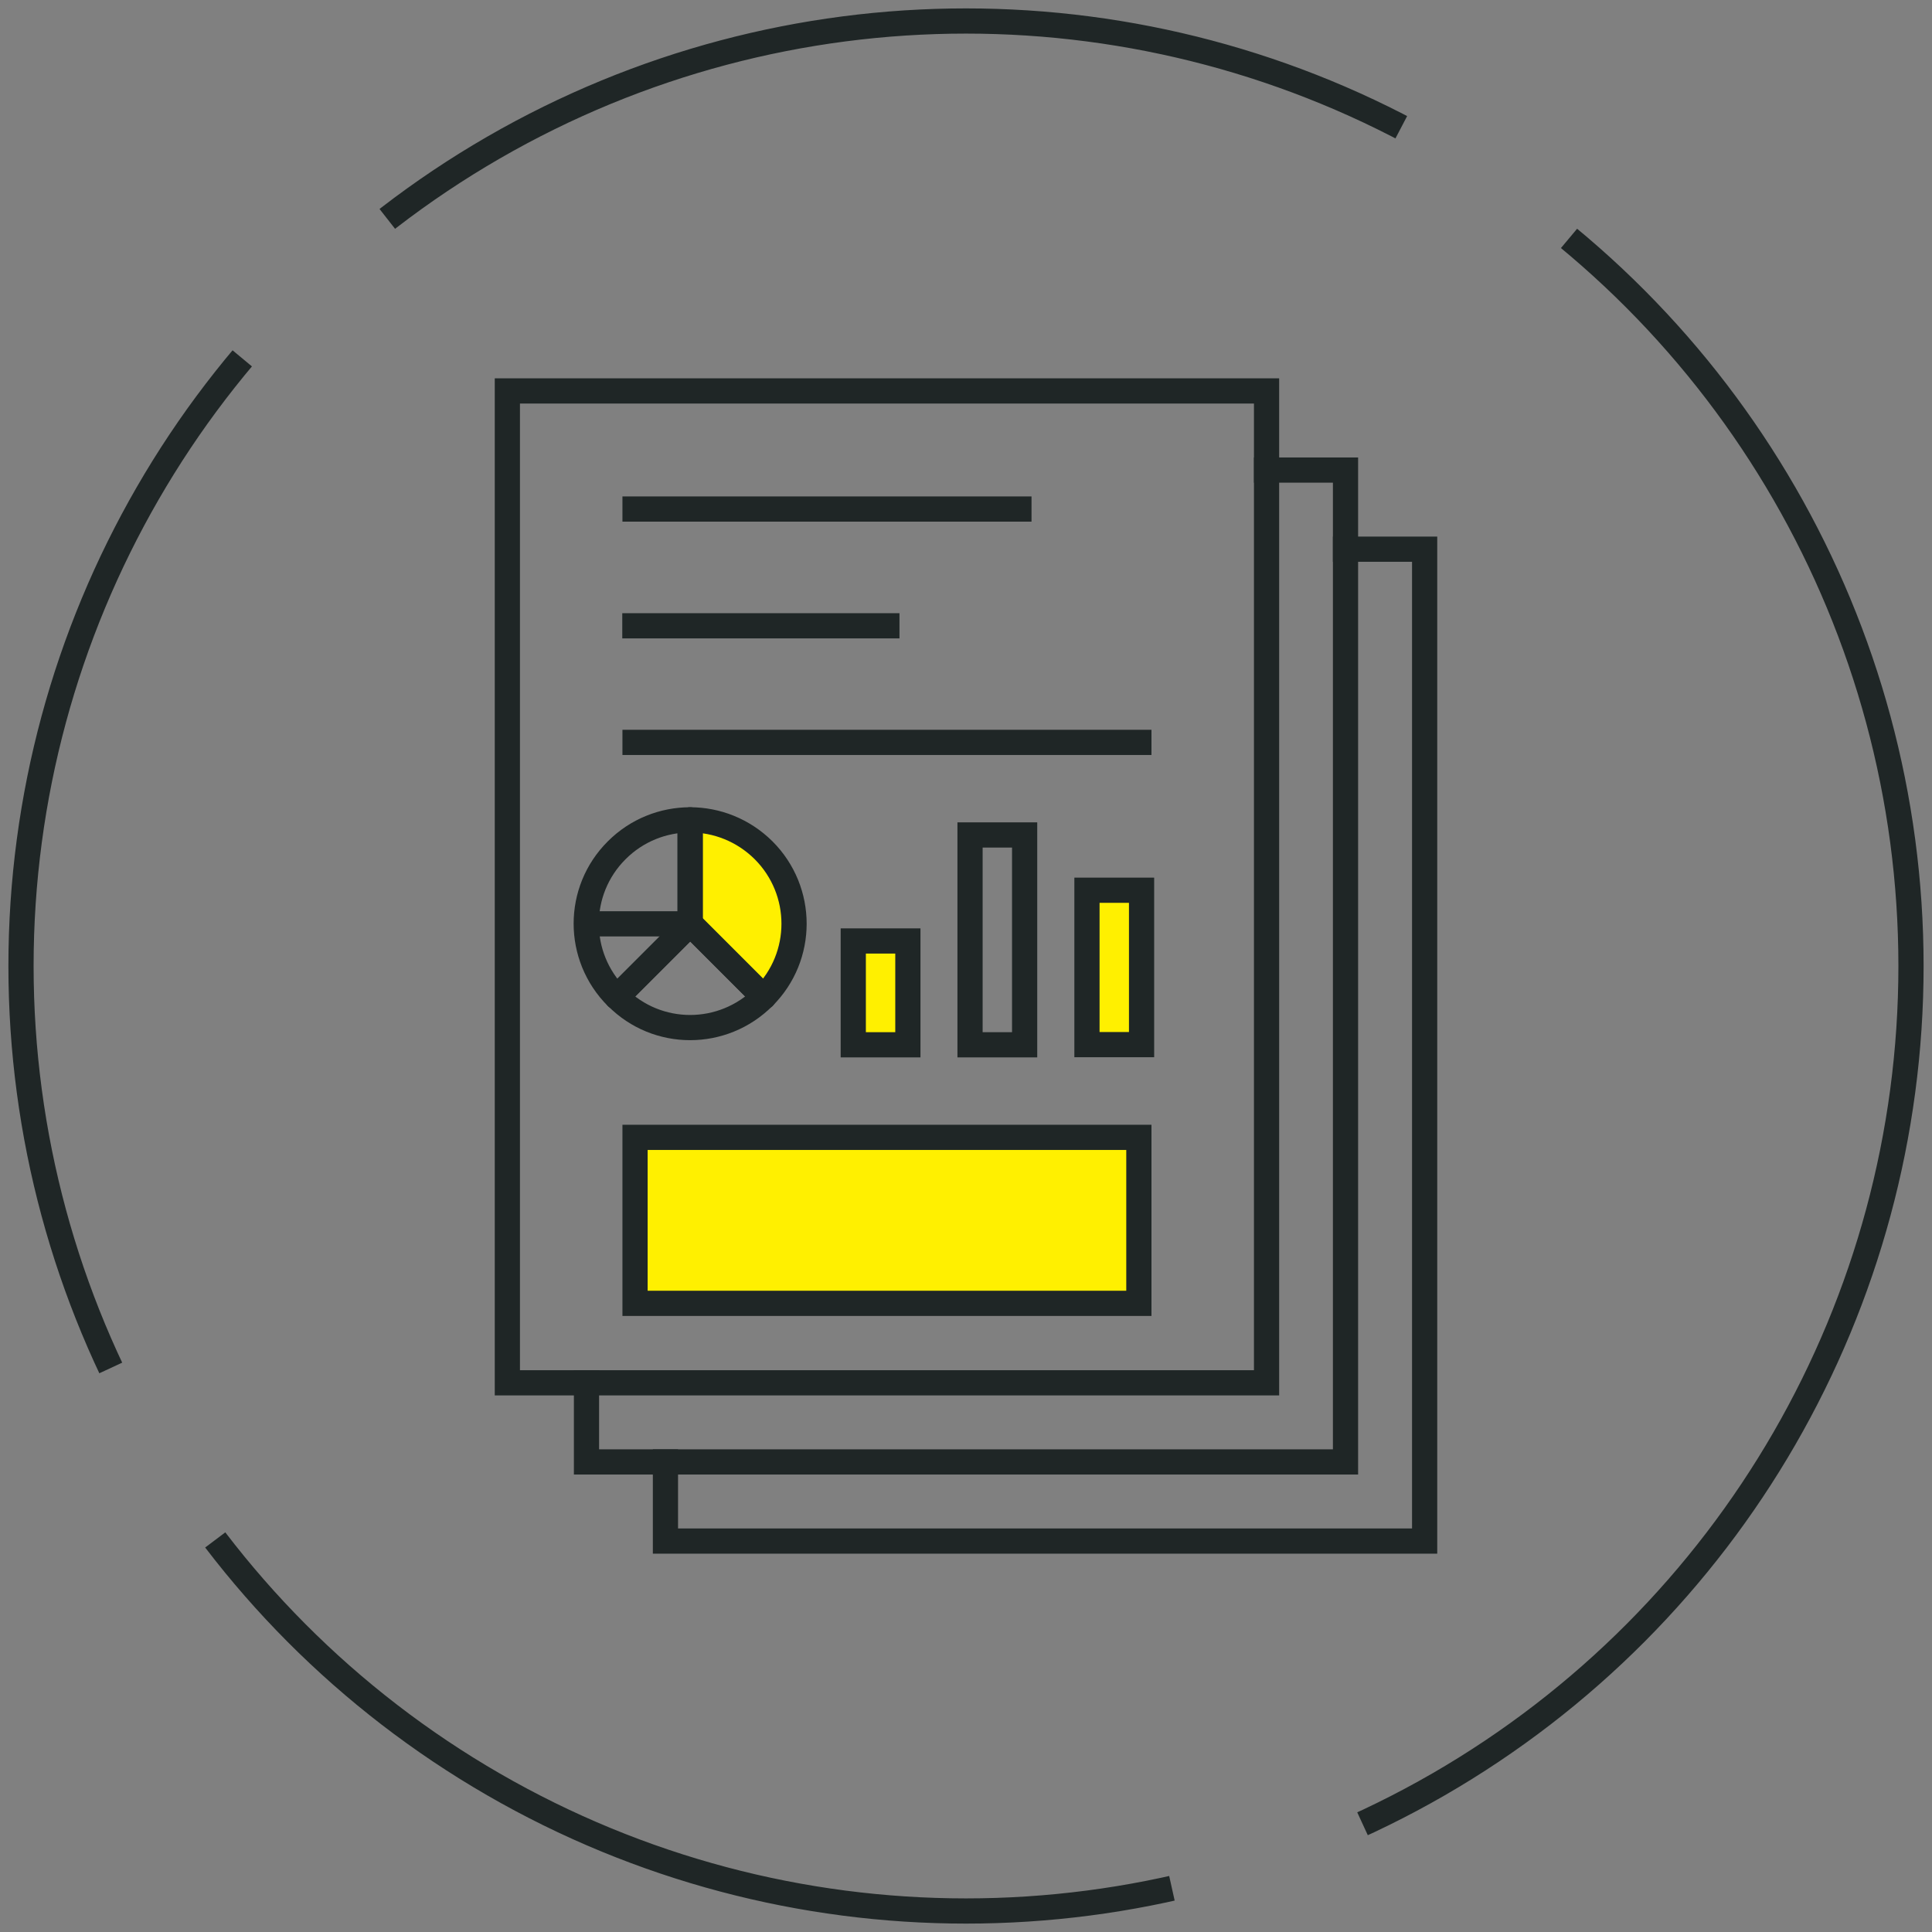 <?xml version="1.0" encoding="UTF-8"?> <svg xmlns="http://www.w3.org/2000/svg" id="Layer_1" version="1.1" viewBox="0 0 115 115"><rect x="0" y="0" width="115" height="115" fill="#808080" stroke="none"/><defs><style> .st0, .st1, .st2, .st3, .st4, .st5 { stroke: #1f2626; stroke-width: 1.5px; } .st0, .st2 { fill: #fff000; } .st1 { stroke-dasharray: 64 12; } .st1, .st3, .st4, .st5 { fill: none; } .st2, .st3 { stroke-linejoin: round; } .st5 { stroke-linecap: square; stroke-miterlimit: 10; } </style></defs><circle class="st1" cx="57.5" cy="57.5" r="56.25"></circle><g><polyline class="st5" points="80.09 32.69 84.8 32.69 84.8 91.73 39.61 91.73 39.61 87.02"></polyline><polyline class="st5" points="75.39 27.98 80.09 27.98 80.09 87.02 34.91 87.02 34.91 82.31"></polyline><g><rect class="st5" x="30.2" y="23.27" width="45.19" height="59.04"></rect><g><path class="st5" d="M60.65,30.3h-22.85"></path><path class="st5" d="M67.79,44.19h-29.99"></path><path class="st5" d="M52.79,37.25h-15"></path><path class="st0" d="M67.79,67.7h-29.99v9.88h29.99v-9.88Z"></path><g><path class="st0" d="M50.79,56.01h3.25v6.18h-3.25v-6.18Z"></path><path class="st4" d="M57.74,49.7h3.25v12.49h-3.25v-12.49Z"></path><path class="st0" d="M64.7,52.99h3.25v9.19h-3.25v-9.19Z"></path></g><g><g><path class="st3" d="M41.08,48.8v-.06"></path><path class="st2" d="M45.45,59.35l-4.37-4.37v-6.18c1.58,0,3.16.61,4.37,1.81,2.42,2.42,2.42,6.33,0,8.74Z"></path><path class="st3" d="M41.08,48.8v6.18l-4.37,4.37c-2.42-2.42-2.42-6.33,0-8.74,1.2-1.2,2.78-1.81,4.37-1.81Z"></path><path class="st3" d="M45.45,59.35c-2.42,2.42-6.33,2.42-8.73,0l4.37-4.37,4.37,4.37Z"></path></g><line class="st3" x1="41.08" y1="54.99" x2="35.11" y2="54.99"></line></g></g></g></g></svg> 